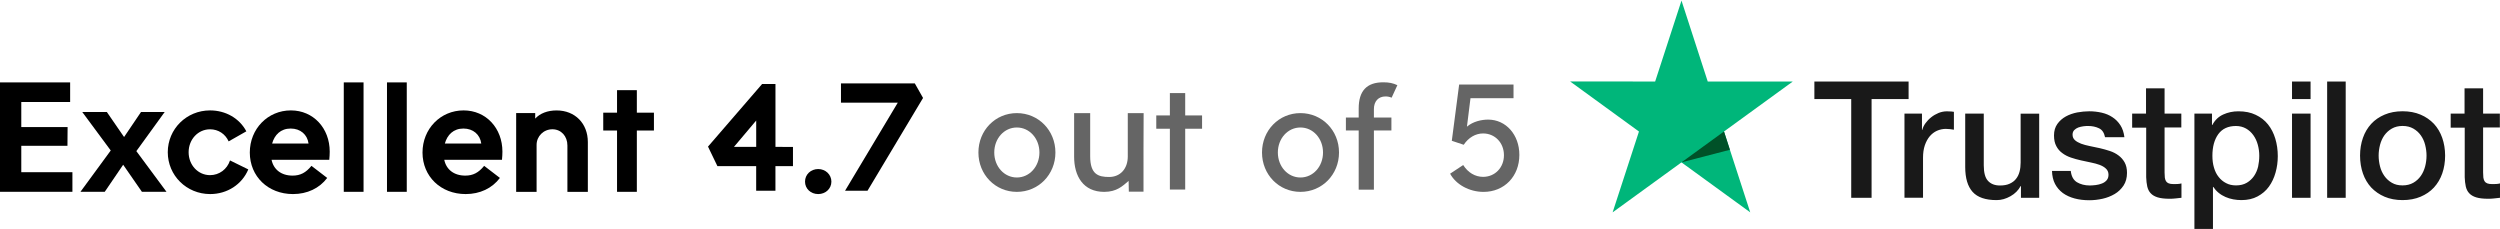 <?xml version="1.0" encoding="utf-8"?>
<!-- Generator: Adobe Illustrator 25.3.0, SVG Export Plug-In . SVG Version: 6.00 Build 0)  -->
<svg version="1.1" id="Layer_1" xmlns="http://www.w3.org/2000/svg" xmlns:xlink="http://www.w3.org/1999/xlink" x="0px" y="0px"
	 viewBox="0 0 1024 94" style="enable-background:new 0 0 1024 94;" xml:space="preserve">
<style type="text/css">
	.st0{fill:#656565;}
	.st1{fill:#191919;}
	.st2{fill:#00B67A;}
	.st3{fill:#005128;}
</style>
<g>
	<g>
		<path d="M0,33.75h28.73v8.04H8.72v10.26h18.97l-0.06,7.67H8.72v10.81h20.94v8.04H0V33.75z"/>
		<path d="M45.36,61.64L33.69,45.87h10.07l7.06,10.26l6.94-10.26h9.7L55.85,61.9L68.2,78.57H58.13l-7.68-11.09L42.9,78.57h-9.95
			L45.36,61.64z"/>
		<path d="M86.1,79.49c-9.7,0-17.38-7.62-17.38-17.14c0-9.52,7.68-17.13,17.32-17.13c6.39,0,12.04,3.23,14.86,8.57l-7.25,4.12
			c-1.35-3.04-4.24-4.95-7.61-4.95c-4.91,0-8.78,4.13-8.78,9.39c0,5.27,3.87,9.39,8.78,9.39c3.75,0,7-2.41,8.17-6.03l7.49,3.68
			C99.12,75.56,93.04,79.49,86.1,79.49z"/>
		<path d="M120,79.49c-10.19,0-17.68-7.23-17.68-17.01c0-9.71,7.37-17.26,16.83-17.26c9.21,0,15.9,7.3,15.9,16.88
			c0,0.95-0.06,2.16-0.18,3.36h-23.64c0.8,3.93,3.93,6.47,8.6,6.47c3.19,0,5.46-1.2,7.74-4l6.45,4.95
			C130.8,77.14,125.83,79.49,120,79.49z M126.38,58.8c-0.49-3.68-3.32-6.15-7.31-6.15c-4.11,0-6.63,2.6-7.61,6.15H126.38z"/>
		<path d="M140.81,33.75h8.1v44.82h-8.1V33.75z"/>
		<path d="M158.51,33.75h8.1v44.82h-8.1V33.75z"/>
		<path d="M190.74,79.49c-10.19,0-17.68-7.23-17.68-17.01c0-9.71,7.37-17.26,16.83-17.26c9.21,0,15.9,7.3,15.9,16.88
			c0,0.95-0.06,2.16-0.18,3.36h-23.64c0.8,3.93,3.93,6.47,8.6,6.47c3.19,0,5.46-1.2,7.74-4l6.45,4.95
			C201.55,77.14,196.58,79.49,190.74,79.49z M197.13,58.8c-0.49-3.68-3.32-6.15-7.31-6.15c-4.11,0-6.63,2.6-7.61,6.15H197.13z"/>
		<path d="M211.42,46.3h7.8v2.28c1.97-2.15,5.07-3.35,8.75-3.35c7.55,0,12.81,5.32,12.81,12.97v20.38h-8.37V59.59
			c0-3.8-2.54-6.64-6.15-6.64c-3.61,0-6.47,2.85-6.47,6.39v19.24h-8.37V46.3z"/>
		<path d="M247.09,46.15h5.65v-9.22h8.11v9.22h7v7.31h-7v25.11h-8.11V53.46h-5.65V46.15z"/>
		<path d="M335.14,69.24c3.01,0,5.4,2.27,5.4,5.16c0,2.89-2.39,5.09-5.4,5.09c-3.07,0-5.4-2.21-5.4-5.09
			C329.73,71.51,332.07,69.24,335.14,69.24z"/>
		<g>
			<path class="st0" d="M461.94,46.33V64.1c0,5.02-3.07,8.39-7.64,8.39c-4.41,0-7.76-1.04-7.76-8.46v-17.7h-6.58v17.84
				c0,7.96,3.72,14.42,12.31,14.42c5.19,0,7.55-2.4,10.01-4.49c0.03,1.53,0.09,4.42,0.09,4.42h6.01V60.12l0,0l0.05-13.79H461.94z"/>
			<polygon class="st0" points="485.46,38.13 479.18,38.13 479.18,47.28 473.61,47.28 473.61,52.73 479.18,52.73 479.18,77.64 
				485.46,77.64 485.46,52.73 492.37,52.73 492.37,47.28 485.46,47.28 			"/>
			<path class="st0" d="M532.66,46.33c-8.83,0-15.74,7.08-15.74,16.13c0,9.05,6.91,16.13,15.74,16.13c8.86,0,15.8-7.08,15.8-16.13
				C548.46,53.42,541.52,46.33,532.66,46.33z M532.66,72.7c-5.18,0-9.25-4.5-9.25-10.24s4.06-10.24,9.25-10.24s9.25,4.5,9.25,10.24
				S537.85,72.7,532.66,72.7z"/>
			<path class="st0" d="M416.5,46.33c-8.83,0-15.74,7.08-15.74,16.13c0,9.05,6.91,16.13,15.74,16.13c8.86,0,15.8-7.08,15.8-16.13
				C432.3,53.42,425.36,46.33,416.5,46.33z M416.5,72.7c-5.18,0-9.25-4.5-9.25-10.24s4.06-10.24,9.25-10.24
				c5.18,0,9.25,4.5,9.25,10.24S421.68,72.7,416.5,72.7z"/>
			<path class="st0" d="M556.52,44.43v3.7h-5.24v5.3h5.24v24.26h6.23V53.44h7.17v-5.3h-7.17v-3.46c0-3.19,1.83-5.18,4.78-5.18
				c0.85,0,1.68,0.17,2.48,0.51l2.35-5.12c-1.76-0.84-3.44-1.18-5.74-1.18C559.83,33.7,556.52,37.21,556.52,44.43z"/>
			<path class="st0" d="M609.54,48.99c-2.63,0-6.18,0.73-8.68,2.9l1.45-11.66h17.63v-5.61h-22.27l-3.01,23.05l4.88,1.63
				c1.97-2.95,4.83-4.64,7.94-4.64c4.87,0,8.54,3.84,8.54,8.92c0,5.05-3.67,8.86-8.54,8.86c-3.27,0-6.2-1.75-8.15-4.84l-5.36,3.54
				c2.36,4.43,7.86,7.46,13.68,7.46c8.51,0,14.68-6.37,14.68-15.15C622.34,55.21,616.84,48.99,609.54,48.99z"/>
		</g>
		<path d="M317.63,60.16V34.42h-5.48L290,60.05l3.86,8.01h15.87v10.07h7.89V68.06h7.18v-7.89H317.63z M309.74,60.16h-9.11l9.11-10.8
			V60.16z"/>
		<polygon points="346.13,78.13 355.33,78.13 378.08,40.12 374.7,34.15 344.46,34.15 344.46,42.04 367.74,42.04 		"/>
	</g>
	<g>
		<path class="st1" d="M743.2,33.39h38.56v7.19h-15.16v40.44h-8.34V40.58h-15.09v-7.19H743.2z M780.11,46.53h7.13v6.66h0.13
			c0.24-0.94,0.67-1.85,1.31-2.72c0.64-0.87,1.41-1.71,2.32-2.42c0.91-0.74,1.92-1.31,3.03-1.78c1.11-0.44,2.25-0.67,3.4-0.67
			c0.87,0,1.51,0.03,1.85,0.07c0.34,0.03,0.67,0.1,1.04,0.13v7.33c-0.54-0.1-1.08-0.17-1.65-0.24c-0.57-0.07-1.11-0.1-1.65-0.1
			c-1.28,0-2.49,0.27-3.63,0.77c-1.14,0.5-2.12,1.28-2.96,2.25c-0.84,1.01-1.51,2.22-2.02,3.7c-0.5,1.48-0.74,3.16-0.74,5.08v16.41
			h-7.6V46.53H780.11z M835.24,81.02h-7.46v-4.81h-0.13c-0.94,1.75-2.32,3.13-4.17,4.17c-1.85,1.04-3.73,1.58-5.65,1.58
			c-4.54,0-7.83-1.11-9.85-3.36c-2.02-2.25-3.03-5.65-3.03-10.19V46.53h7.6v21.15c0,3.03,0.57,5.18,1.75,6.42
			c1.14,1.24,2.79,1.88,4.87,1.88c1.61,0,2.92-0.24,4-0.74c1.08-0.5,1.95-1.14,2.59-1.98c0.67-0.81,1.14-1.82,1.45-2.96
			c0.3-1.14,0.44-2.39,0.44-3.73v-20h7.6V81.02z M848.18,69.96c0.24,2.22,1.08,3.77,2.52,4.67c1.48,0.87,3.23,1.34,5.28,1.34
			c0.71,0,1.51-0.07,2.42-0.17s1.78-0.34,2.55-0.64c0.81-0.3,1.45-0.77,1.98-1.38c0.5-0.61,0.74-1.38,0.71-2.35s-0.4-1.78-1.08-2.39
			c-0.67-0.64-1.51-1.11-2.55-1.51c-1.04-0.37-2.22-0.71-3.56-0.97c-1.34-0.27-2.69-0.57-4.07-0.87c-1.41-0.3-2.79-0.71-4.1-1.14
			c-1.31-0.44-2.49-1.04-3.53-1.82c-1.04-0.74-1.88-1.71-2.49-2.89c-0.64-1.18-0.94-2.62-0.94-4.37c0-1.88,0.47-3.43,1.38-4.71
			s2.08-2.29,3.46-3.06c1.41-0.77,2.96-1.31,4.67-1.65c1.71-0.3,3.36-0.47,4.91-0.47c1.78,0,3.5,0.2,5.11,0.57s3.09,0.97,4.4,1.85
			c1.31,0.84,2.39,1.95,3.26,3.29c0.87,1.34,1.41,2.99,1.65,4.91h-7.93c-0.37-1.82-1.18-3.06-2.49-3.66
			c-1.31-0.64-2.82-0.94-4.5-0.94c-0.54,0-1.18,0.03-1.92,0.13c-0.74,0.1-1.41,0.27-2.08,0.5c-0.64,0.24-1.18,0.61-1.65,1.08
			c-0.44,0.47-0.67,1.08-0.67,1.85c0,0.94,0.34,1.68,0.97,2.25s1.48,1.04,2.52,1.45c1.04,0.37,2.22,0.71,3.56,0.97
			c1.34,0.27,2.72,0.57,4.13,0.87c1.38,0.3,2.72,0.71,4.07,1.14c1.34,0.44,2.52,1.04,3.56,1.82c1.04,0.77,1.88,1.71,2.52,2.86
			s0.97,2.59,0.97,4.27c0,2.05-0.47,3.77-1.41,5.21c-0.94,1.41-2.15,2.59-3.63,3.46c-1.48,0.87-3.16,1.55-4.98,1.95
			s-3.63,0.61-5.41,0.61c-2.19,0-4.2-0.24-6.05-0.74s-3.46-1.24-4.81-2.22c-1.34-1.01-2.42-2.25-3.19-3.73s-1.18-3.26-1.24-5.31
			h7.66V69.96z M873.26,46.53h5.75V36.18h7.6v10.35h6.86v5.68h-6.86v18.42c0,0.81,0.03,1.48,0.1,2.08c0.07,0.57,0.24,1.08,0.47,1.48
			c0.24,0.4,0.61,0.71,1.11,0.91c0.5,0.2,1.14,0.3,2.02,0.3c0.54,0,1.08,0,1.61-0.03c0.54-0.03,1.08-0.1,1.61-0.24v5.88
			c-0.84,0.1-1.68,0.17-2.45,0.27c-0.81,0.1-1.61,0.13-2.45,0.13c-2.02,0-3.63-0.2-4.84-0.57c-1.21-0.37-2.19-0.94-2.86-1.68
			c-0.71-0.74-1.14-1.65-1.41-2.76c-0.24-1.11-0.4-2.39-0.44-3.8V52.28h-5.75v-5.75L873.26,46.53z M898.84,46.53h7.19v4.67h0.13
			c1.08-2.02,2.55-3.43,4.47-4.3c1.92-0.87,3.97-1.31,6.22-1.31c2.72,0,5.08,0.47,7.09,1.45c2.02,0.94,3.7,2.25,5.04,3.93
			c1.34,1.68,2.32,3.63,2.99,5.85c0.67,2.22,1.01,4.61,1.01,7.13c0,2.32-0.3,4.57-0.91,6.72c-0.61,2.19-1.51,4.1-2.72,5.78
			c-1.21,1.68-2.76,2.99-4.64,4s-4.07,1.51-6.62,1.51c-1.11,0-2.22-0.1-3.33-0.3c-1.11-0.2-2.19-0.54-3.19-0.97
			c-1.01-0.44-1.98-1.01-2.82-1.71c-0.87-0.71-1.58-1.51-2.19-2.42h-0.13v17.21h-7.6V46.53z M925.4,63.81c0-1.55-0.2-3.06-0.61-4.54
			c-0.4-1.48-1.01-2.76-1.82-3.9c-0.81-1.14-1.82-2.05-2.99-2.72c-1.21-0.67-2.59-1.04-4.13-1.04c-3.19,0-5.61,1.11-7.23,3.33
			c-1.61,2.22-2.42,5.18-2.42,8.87c0,1.75,0.2,3.36,0.64,4.84c0.44,1.48,1.04,2.76,1.92,3.83c0.84,1.08,1.85,1.92,3.03,2.52
			c1.18,0.64,2.55,0.94,4.1,0.94c1.75,0,3.19-0.37,4.4-1.08c1.21-0.71,2.19-1.65,2.96-2.76c0.77-1.14,1.34-2.42,1.68-3.87
			C925.23,66.8,925.4,65.32,925.4,63.81L925.4,63.81z M938.81,33.39h7.6v7.19h-7.6C938.81,40.58,938.81,33.39,938.81,33.39z
			 M938.81,46.53h7.6v34.49h-7.6V46.53L938.81,46.53z M953.2,33.39h7.6v47.64h-7.6V33.39L953.2,33.39z M984.1,81.96
			c-2.76,0-5.21-0.47-7.36-1.38c-2.15-0.91-3.97-2.19-5.48-3.77c-1.48-1.61-2.62-3.53-3.4-5.75c-0.77-2.22-1.18-4.67-1.18-7.33
			c0-2.62,0.4-5.04,1.18-7.26c0.77-2.22,1.92-4.13,3.4-5.75c1.48-1.61,3.33-2.86,5.48-3.77c2.15-0.91,4.61-1.38,7.36-1.38
			s5.21,0.47,7.36,1.38c2.15,0.91,3.97,2.19,5.48,3.77c1.48,1.61,2.62,3.53,3.4,5.75c0.77,2.22,1.18,4.64,1.18,7.26
			c0,2.66-0.4,5.11-1.18,7.33c-0.77,2.22-1.92,4.13-3.4,5.75c-1.48,1.61-3.33,2.86-5.48,3.77C989.31,81.49,986.85,81.96,984.1,81.96
			L984.1,81.96z M984.1,75.94c1.68,0,3.16-0.37,4.4-1.08c1.24-0.71,2.25-1.65,3.06-2.79c0.81-1.14,1.38-2.45,1.78-3.9
			c0.37-1.45,0.57-2.92,0.57-4.44c0-1.48-0.2-2.92-0.57-4.4c-0.37-1.48-0.97-2.76-1.78-3.9c-0.81-1.14-1.82-2.05-3.06-2.76
			c-1.24-0.71-2.72-1.08-4.4-1.08c-1.68,0-3.16,0.37-4.4,1.08c-1.24,0.71-2.25,1.65-3.06,2.76c-0.81,1.14-1.38,2.42-1.78,3.9
			c-0.37,1.48-0.57,2.92-0.57,4.4c0,1.51,0.2,2.99,0.57,4.44c0.37,1.45,0.97,2.76,1.78,3.9s1.82,2.08,3.06,2.79
			C980.94,75.61,982.42,75.94,984.1,75.94L984.1,75.94z M1003.73,46.53h5.75V36.18h7.6v10.35h6.86v5.68h-6.86v18.42
			c0,0.81,0.03,1.48,0.1,2.08c0.07,0.57,0.24,1.08,0.47,1.48c0.24,0.4,0.61,0.71,1.11,0.91c0.5,0.2,1.14,0.3,2.02,0.3
			c0.54,0,1.08,0,1.61-0.03c0.54-0.03,1.08-0.1,1.61-0.24v5.88c-0.84,0.1-1.68,0.17-2.45,0.27c-0.81,0.1-1.61,0.13-2.45,0.13
			c-2.02,0-3.63-0.2-4.84-0.57s-2.19-0.94-2.86-1.68c-0.71-0.74-1.14-1.65-1.41-2.76c-0.24-1.11-0.4-2.39-0.44-3.8V52.28h-5.75
			v-5.75L1003.73,46.53z"/>
		<path class="st2" d="M734.32,33.39h-34.83L688.74,0.24l-10.79,33.15l-34.83-0.03l28.2,20.51l-10.79,33.11l28.2-20.47l28.17,20.47
			l-10.76-33.11L734.32,33.39z"/>
		<path class="st3" d="M708.57,61.35l-2.42-7.5L688.74,66.5L708.57,61.35z"/>
	</g>
</g>
<g>
</g>
<g>
</g>
<g>
</g>
<g>
</g>
<g>
</g>
</svg>
